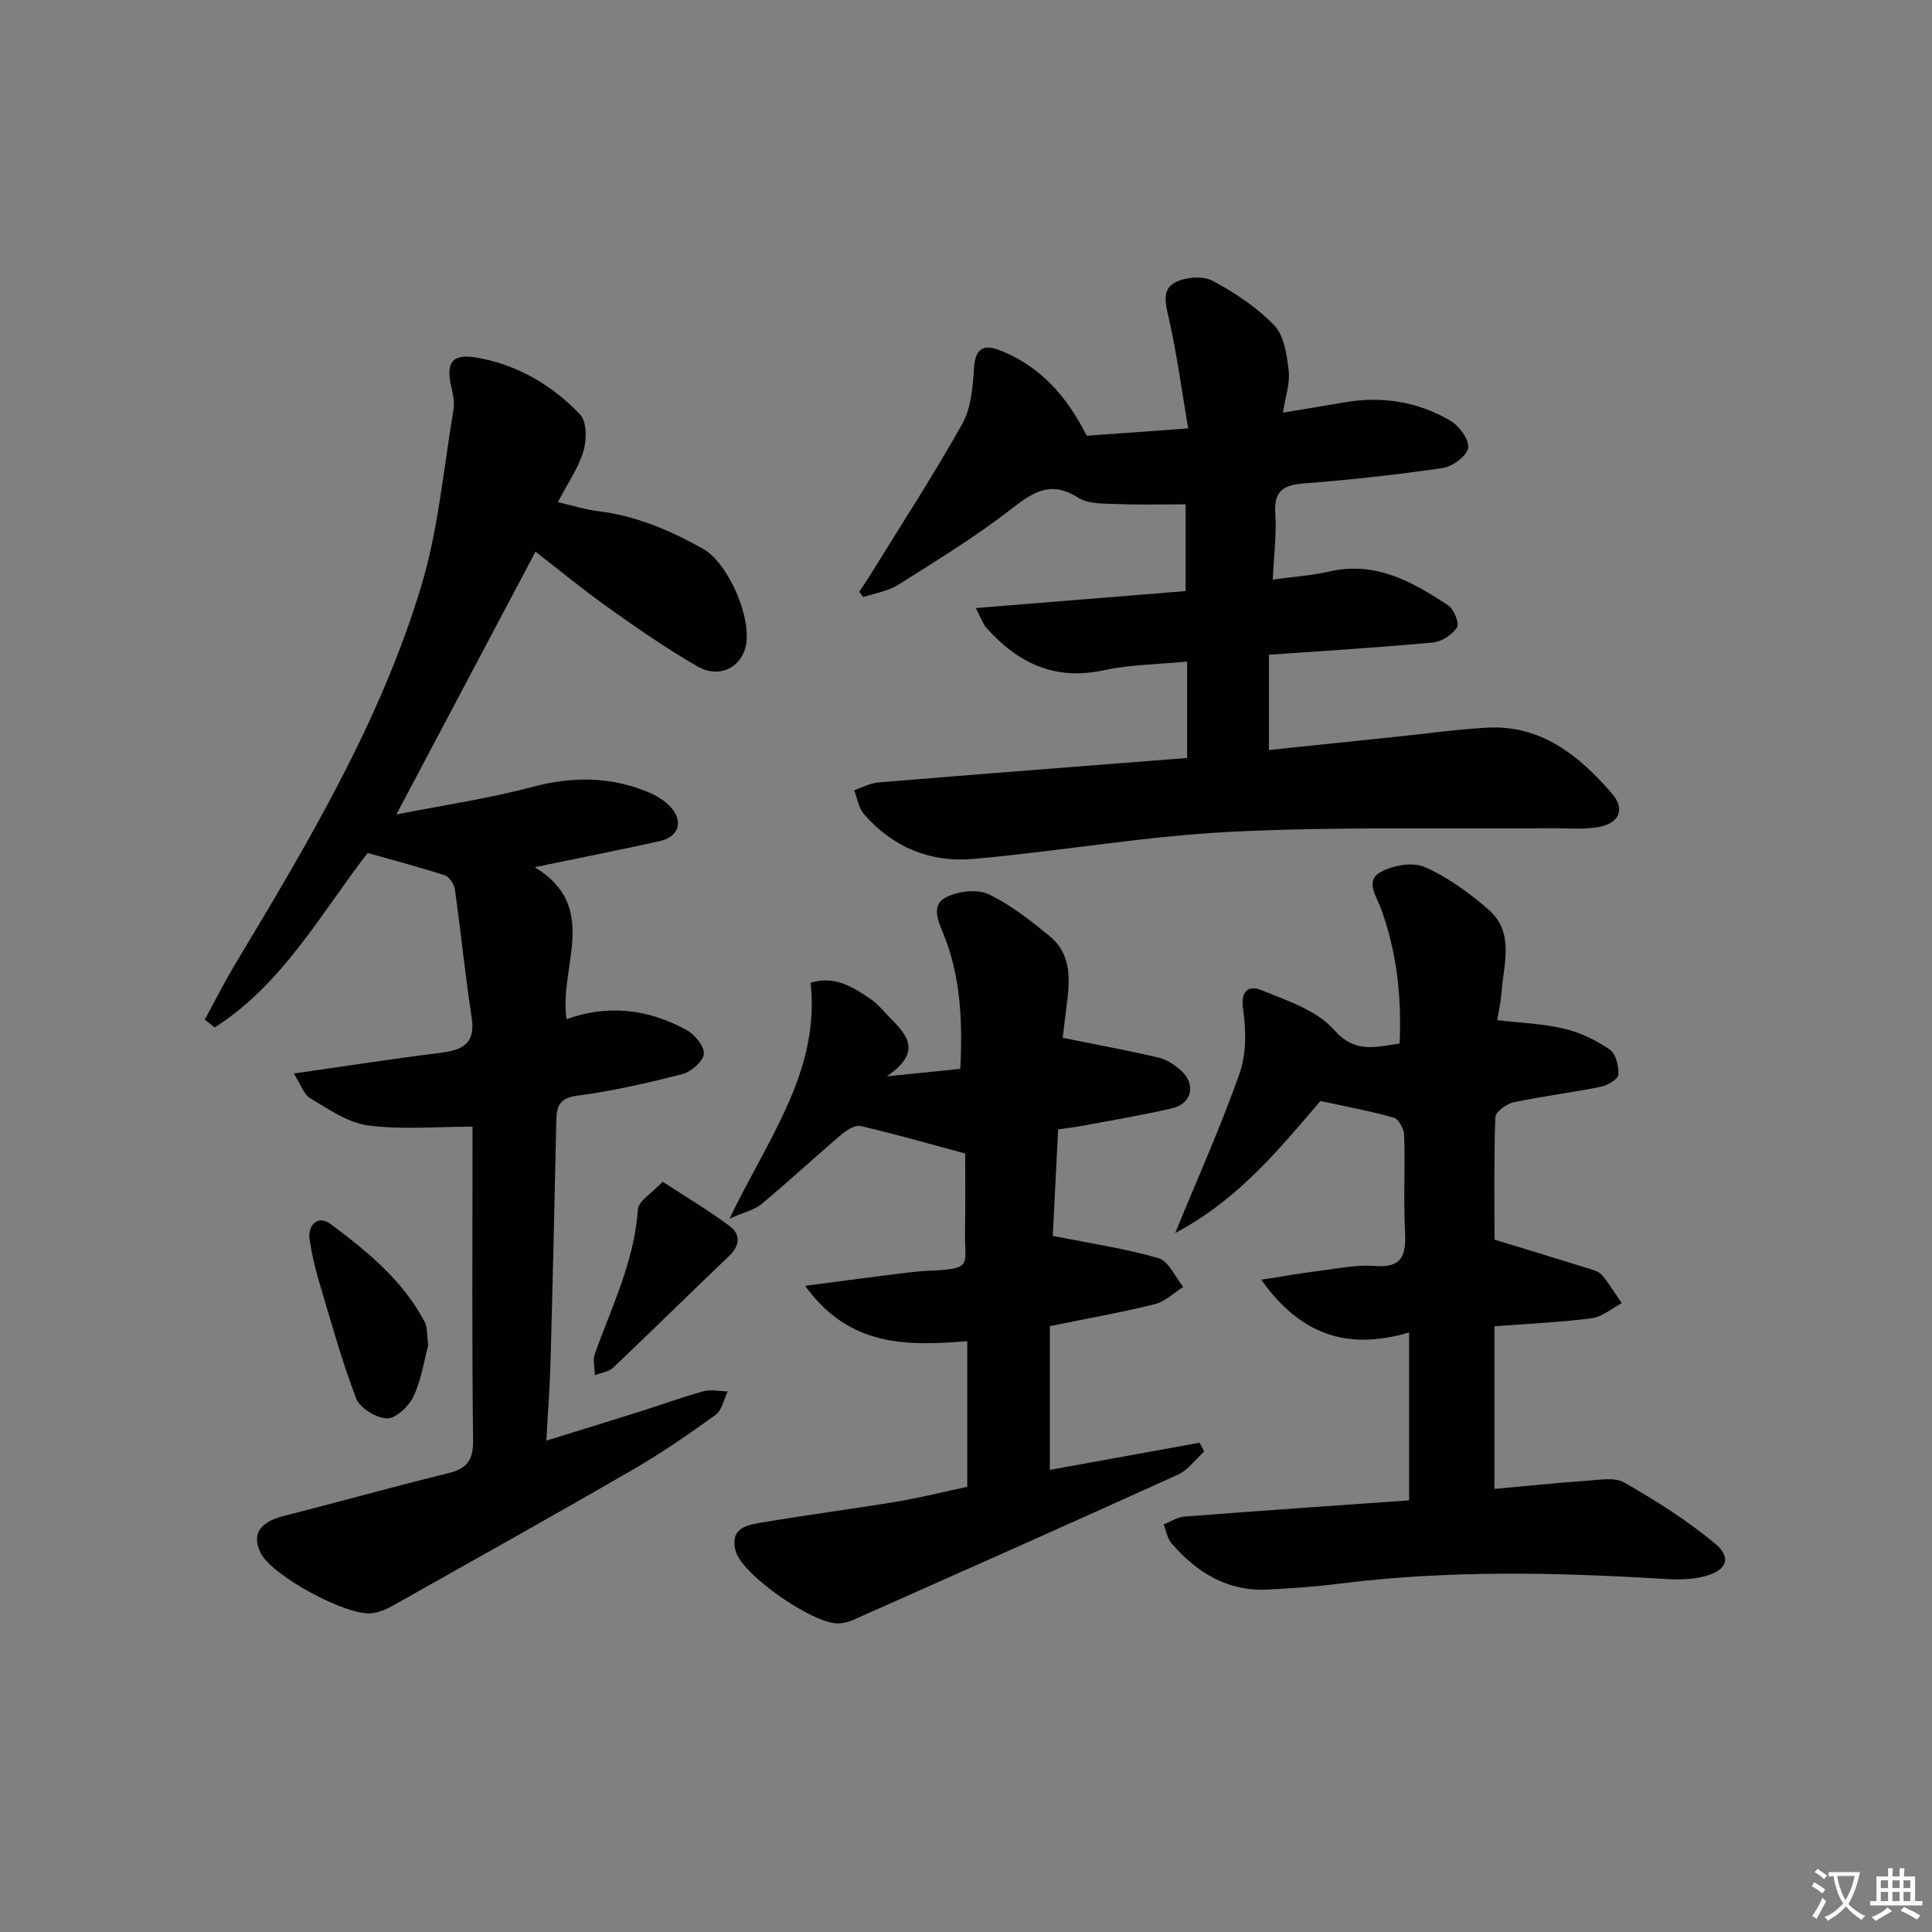 <svg enable-background="new 0 0 400 400" viewBox="0 0 400 400" xmlns="http://www.w3.org/2000/svg"><rect x="0" y="0" width="400" height="400" fill="#808080" stroke="none"/><path d="m377.9 391.2c-.2.3-.4.5-.6.8-.7-.6-1.4-1-2.2-1.5.2-.3.4-.5.5-.8.6.4 1.4.8 2.3 1.5zm-1.8 6.1c-.2-.2-.5-.4-.9-.6.4-.6.8-1.2 1.2-1.9s.7-1.3.9-1.9c.3.3.5.5.8.7-.7 1.3-1.4 2.6-2 3.7zm2.2-9c-.3.3-.5.5-.6.8-.6-.6-1.3-1.1-2-1.5.3-.3.5-.5.6-.7.6.5 1.3.9 2 1.4zm.3.2v-.9h2 4.5c-.3 1.3-.6 2.5-1 3.6s-.9 2.1-1.4 3c.4.5 1 1 1.6 1.4s1.2.8 1.9 1.1c-.3.2-.5.4-.8.8-.4-.3-1-.7-1.6-1.2s-1.2-1.1-1.6-1.6c-.5.6-1.1 1.1-1.7 1.6s-1.4.9-2.1 1.4c-.1-.3-.3-.5-.7-.8.6-.2 1.2-.5 1.9-1s1.4-1.1 2-1.8c-.5-.8-.9-1.6-1.2-2.5s-.6-2-.8-3.2c-.4.1-.7.1-1 .1zm2.5 2.7c.3 1 .7 1.7 1 2.2.3-.5.6-1.1 1-2s.6-1.9.9-3h-3.2-.4c.1.9.3 1.8.7 2.8z" fill="#fbfcfa"/><path d="m396.5 388.5v1.5 3.6h1.5v.9c-.4 0-1 0-1.7 0h-7.9c-.5 0-.9 0-1.2 0v-.9h1.3v-3.5c0-.7 0-1.2 0-1.6h2.4c0-.8 0-1.4 0-1.7h1c0 .3-.1.8-.1 1.7h1.5c0-.8 0-1.4 0-1.7h1c0 .3-.1.9-.1 1.7zm-8.2 9.2c-.2-.3-.5-.5-.8-.8.8-.3 1.4-.6 1.9-.9s1-.7 1.4-1.1c.3.3.6.5.9.8-1.6 1-2.8 1.6-3.4 2zm2.6-6.8v-1.6h-1.5v1.6zm0 2.7v-1.9h-1.5v1.9zm2.4-2.7v-1.6h-1.5v1.6zm0 2.7v-1.9h-1.5v1.9zm.2 2 .7-.8c.4.2.9.5 1.6.8s1.3.7 1.8 1c-.3.3-.5.6-.8.8-.4-.3-1.5-1-3.3-1.8zm2-4.7v-1.6h-1.4v1.6zm0 2.7v-1.9h-1.4v1.9z" fill="#fbfcfa"/><g fill="#010100"><path d="m42.39 211.1c2.11-3.86 4.09-7.8 6.35-11.56 15-24.97 29.97-50.05 38.45-78.11 3.57-11.8 4.63-24.36 6.7-36.59.26-1.57-.12-3.31-.48-4.91-1.11-4.9.22-6.73 5.15-5.91 8.47 1.42 15.68 5.67 21.52 11.76 1.42 1.48 1.42 5.29.72 7.62-1.07 3.55-3.31 6.75-5.3 10.56 3.08.71 5.6 1.54 8.19 1.85 7.89.94 14.98 3.96 21.82 7.78 5.27 2.94 10.33 14.54 8.84 20.41-1.09 4.31-5.54 6.49-9.88 4.01-6.33-3.63-12.36-7.82-18.32-12.05-5.27-3.74-10.26-7.86-15.28-11.74-9.43 17.81-18.74 35.38-28.81 54.41 10.05-1.98 19.26-3.33 28.2-5.71 8.22-2.18 16.05-2.17 23.84 1.04 1.78.73 3.62 1.84 4.87 3.27 2.56 2.94 1.5 6.05-2.34 6.9-8.24 1.85-16.53 3.46-25.92 5.41 13.65 8.27 4.96 20.61 6.58 31.47 8.66-3.13 16.89-2.03 24.64 2.11 1.76.94 3.85 3.33 3.8 4.99-.05 1.51-2.58 3.79-4.39 4.25-7.21 1.86-14.51 3.53-21.88 4.5-3.75.5-4.21 2.27-4.28 5.2-.36 16.64-.74 33.27-1.2 49.91-.14 5.13-.54 10.25-.87 16.3 6.79-2.11 13.02-4.02 19.24-5.98 4.44-1.4 8.81-3.01 13.29-4.24 1.55-.43 3.34-.01 5.02.03-.81 1.66-1.19 3.91-2.51 4.86-5.52 3.99-11.15 7.87-17.04 11.28-16.55 9.58-33.25 18.91-49.92 28.29-1.27.71-2.72 1.31-4.14 1.49-5.23.66-20.62-7.71-23.02-12.36-1.99-3.86-.33-6.48 4.55-7.73 11.41-2.91 22.75-6.07 34.18-8.89 3.83-.94 5.24-2.59 5.19-6.78-.26-20.32-.12-40.66-.12-60.98 0-1.64 0-3.28 0-4-7.54 0-14.68.67-21.62-.25-4.18-.55-8.16-3.37-11.96-5.61-1.38-.81-2-2.92-3.42-5.14 10.89-1.56 20.56-3.07 30.26-4.27 4.54-.56 7.42-1.79 6.57-7.29-1.36-8.82-2.23-17.72-3.48-26.56-.15-1.08-1.15-2.61-2.09-2.91-5.13-1.68-10.37-3.04-15.97-4.63-9.53 12.27-17.5 27.07-31.67 36.13-.68-.55-1.37-1.09-2.06-1.63z"/><path d="m245.78 156.93c0-6.9 0-13.02 0-19.96-5.89.58-11.69.6-17.24 1.8-10.15 2.21-17.82-1.49-24.32-8.79-.71-.79-1.05-1.91-2.19-4.09 14.95-1.21 29.03-2.35 43.44-3.51 0-6.33 0-12.37 0-17.97-4.76 0-9.37.14-13.96-.05-2.79-.12-6.09.07-8.24-1.3-5.6-3.57-9.2-1.33-13.76 2.22-7.44 5.79-15.55 10.75-23.54 15.8-2.11 1.33-4.81 1.72-7.24 2.54-.28-.37-.56-.73-.84-1.1.73-1.11 1.5-2.19 2.19-3.32 6.43-10.43 13.13-20.72 19.12-31.39 1.85-3.29 2.21-7.64 2.45-11.55.25-4.12 1.97-5.08 5.42-3.71 8.27 3.27 13.8 9.43 17.92 17.67 6.37-.46 12.95-.93 21.01-1.52-1.34-7.88-2.33-15.35-3.98-22.68-.67-2.97-1.57-6.03 1.23-7.52 2.13-1.13 5.74-1.45 7.77-.38 4.65 2.47 9.23 5.52 12.84 9.29 2.05 2.15 2.56 6.13 2.95 9.38.3 2.53-.66 5.21-1.18 8.64 4.54-.76 8.54-1.39 12.53-2.1 7.83-1.38 15.31-.23 22.12 3.77 1.82 1.07 3.94 3.91 3.69 5.61-.24 1.66-3.19 3.87-5.2 4.17-9.52 1.41-19.1 2.45-28.7 3.2-4.26.33-6.36 1.47-6.03 6.22.3 4.26-.29 8.58-.53 13.69 4.09-.56 7.99-.81 11.74-1.67 9.54-2.19 17.18 2.12 24.58 7.01 1.19.79 2.36 3.72 1.82 4.57-.96 1.52-3.17 2.95-4.97 3.12-11.08 1.03-22.2 1.7-33.96 2.54v19.72c8.6-.9 17.43-1.82 26.25-2.73 6.27-.65 12.53-1.53 18.82-1.89 11.28-.65 19.13 5.76 25.94 13.62 2.75 3.18 1.6 6.1-2.57 6.91-3.18.62-6.55.26-9.83.29-22.13.18-44.3-.37-66.38.73-17.88.89-35.63 4.05-53.49 5.63-8.85.78-16.73-2.46-22.66-9.37-1.07-1.25-1.31-3.22-1.94-4.86 1.65-.56 3.27-1.47 4.95-1.61 21.18-1.75 42.37-3.38 63.97-5.07z"/><path d="m291.74 310.63c0-11.47 0-22.66 0-34.76-12.93 3.82-22.61.37-30.61-10.92 4.73-.73 8.66-1.43 12.61-1.92 3.62-.46 7.31-1.21 10.89-.92 5.72.47 6.51-2.3 6.27-7.07-.34-6.65.03-13.33-.18-19.99-.04-1.28-1.11-3.34-2.11-3.63-4.87-1.39-9.89-2.31-15.23-3.47-8.44 9.84-16.99 20.44-30.07 27.33 4.86-11.84 9.54-22.26 13.32-33.01 1.41-4.03 1.39-8.91.75-13.21-.59-3.94 1.12-5.14 3.77-4.06 5.3 2.15 11.44 4.14 15 8.17 4.4 4.98 8.44 3.61 13.63 2.88.43-9.7-.58-18.96-3.87-27.95-.92-2.52-3.33-5.74-.1-7.53 2.55-1.41 6.67-2.16 9.15-1.07 4.78 2.1 9.21 5.35 13.2 8.8 5.51 4.78 3.12 11.32 2.7 17.29-.13 1.8-.54 3.58-.86 5.62 4.81.57 9.44.72 13.85 1.77 3.31.79 6.59 2.37 9.41 4.3 1.27.87 1.92 3.46 1.81 5.21-.06.94-2.23 2.23-3.62 2.51-6 1.21-12.1 1.95-18.09 3.22-1.47.31-3.73 1.98-3.77 3.1-.31 8.8-.17 17.61-.17 25.33 6.74 2.06 13.2 4.02 19.64 6.03.94.29 2.07.64 2.65 1.34 1.49 1.81 2.72 3.84 4.06 5.78-2.07 1.09-4.05 2.85-6.22 3.13-6.57.85-13.21 1.13-20.14 1.66v33.67c6.43-.58 12.79-1.25 19.16-1.69 2.6-.18 5.75-.77 7.74.38 6.54 3.77 13.02 7.83 18.8 12.65 3.46 2.88 2.4 5.53-2.06 6.72-2.66.71-5.6.76-8.38.59-22.62-1.39-45.21-1.86-67.77 1.02-4.78.61-9.6.92-14.42 1.17-8.33.42-14.7-3.51-19.92-9.56-.88-1.02-1.11-2.61-1.65-3.93 1.44-.56 2.84-1.51 4.31-1.62 15.57-1.2 31.13-2.27 46.52-3.36z"/><path d="m199.83 238.82c-7.8-2.1-14.68-4.08-21.63-5.69-1.15-.27-2.9.84-3.99 1.76-5.57 4.74-10.93 9.72-16.55 14.4-1.44 1.2-3.53 1.64-6.61 3.01 7.96-16.64 18.76-30.48 16.78-48.84 5.08-1.53 8.84.94 12.5 3.43 1.35.92 2.42 2.27 3.58 3.46 3.53 3.62 7.44 7.2-.31 12.5 6.22-.64 10.58-1.09 15.22-1.56.48-9.76.12-19.12-3.55-28.09-1.1-2.68-2.53-5.94.7-7.49 2.49-1.19 6.35-1.69 8.68-.58 4.59 2.18 8.74 5.46 12.71 8.73 4.56 3.76 4.17 9.09 3.48 14.33-.34 2.58-.63 5.17-.82 6.68 7.03 1.42 13.44 2.6 19.79 4.08 1.69.4 3.38 1.49 4.69 2.68 3.17 2.86 2.3 6.85-1.82 7.82-6.13 1.44-12.35 2.46-18.54 3.63-1.59.3-3.21.48-5.06.75-.41 8.14-.8 15.89-1.12 22.04 7.92 1.59 15.06 2.63 21.91 4.63 2.1.62 3.43 3.89 5.11 5.94-1.95 1.23-3.75 3.05-5.87 3.57-7.08 1.75-14.28 3.02-21.75 4.55v29.76c10.48-1.9 20.74-3.76 31.01-5.62.31.61.63 1.22.94 1.83-1.81 1.63-3.35 3.84-5.47 4.8-22.4 10.16-44.88 20.14-67.36 30.13-.88.39-1.9.61-2.87.65-5.17.23-20.04-10.1-21.31-15.01-1.29-4.99 2.71-5.42 5.91-5.96 9.17-1.54 18.4-2.74 27.57-4.26 4.89-.82 9.72-2.04 14.48-3.06 0-10.07 0-19.83 0-30.14-12.52.99-24.41 1.23-33.57-11.46 6.48-.85 11.74-1.57 17.01-2.22 2.97-.37 5.94-.8 8.92-.93 8.91-.39 7.06-1.05 7.18-8.25.1-5.66.03-11.31.03-16z"/><path d="m88.66 278.51c-.81 3.01-1.39 7.03-3.03 10.56-.95 2.05-3.64 4.62-5.5 4.59-2.23-.04-5.64-2.14-6.41-4.16-3.05-8-5.31-16.3-7.76-24.51-.8-2.68-1.41-5.45-1.84-8.21-.51-3.32 1.79-5.25 4.36-3.33 7.56 5.64 14.92 11.64 19.44 20.23.59 1.08.43 2.57.74 4.83z"/><path d="m137.19 244.66c5.35 3.5 9.88 6.15 14.02 9.3 2.09 1.6 2 3.92-.18 6-8.06 7.69-15.99 15.52-24.07 23.19-.93.88-2.52 1.06-3.8 1.57-.02-1.47-.46-3.1 0-4.4 3.47-9.8 8.19-19.18 8.9-29.88.11-1.81 2.96-3.44 5.13-5.78z"/></g></svg>